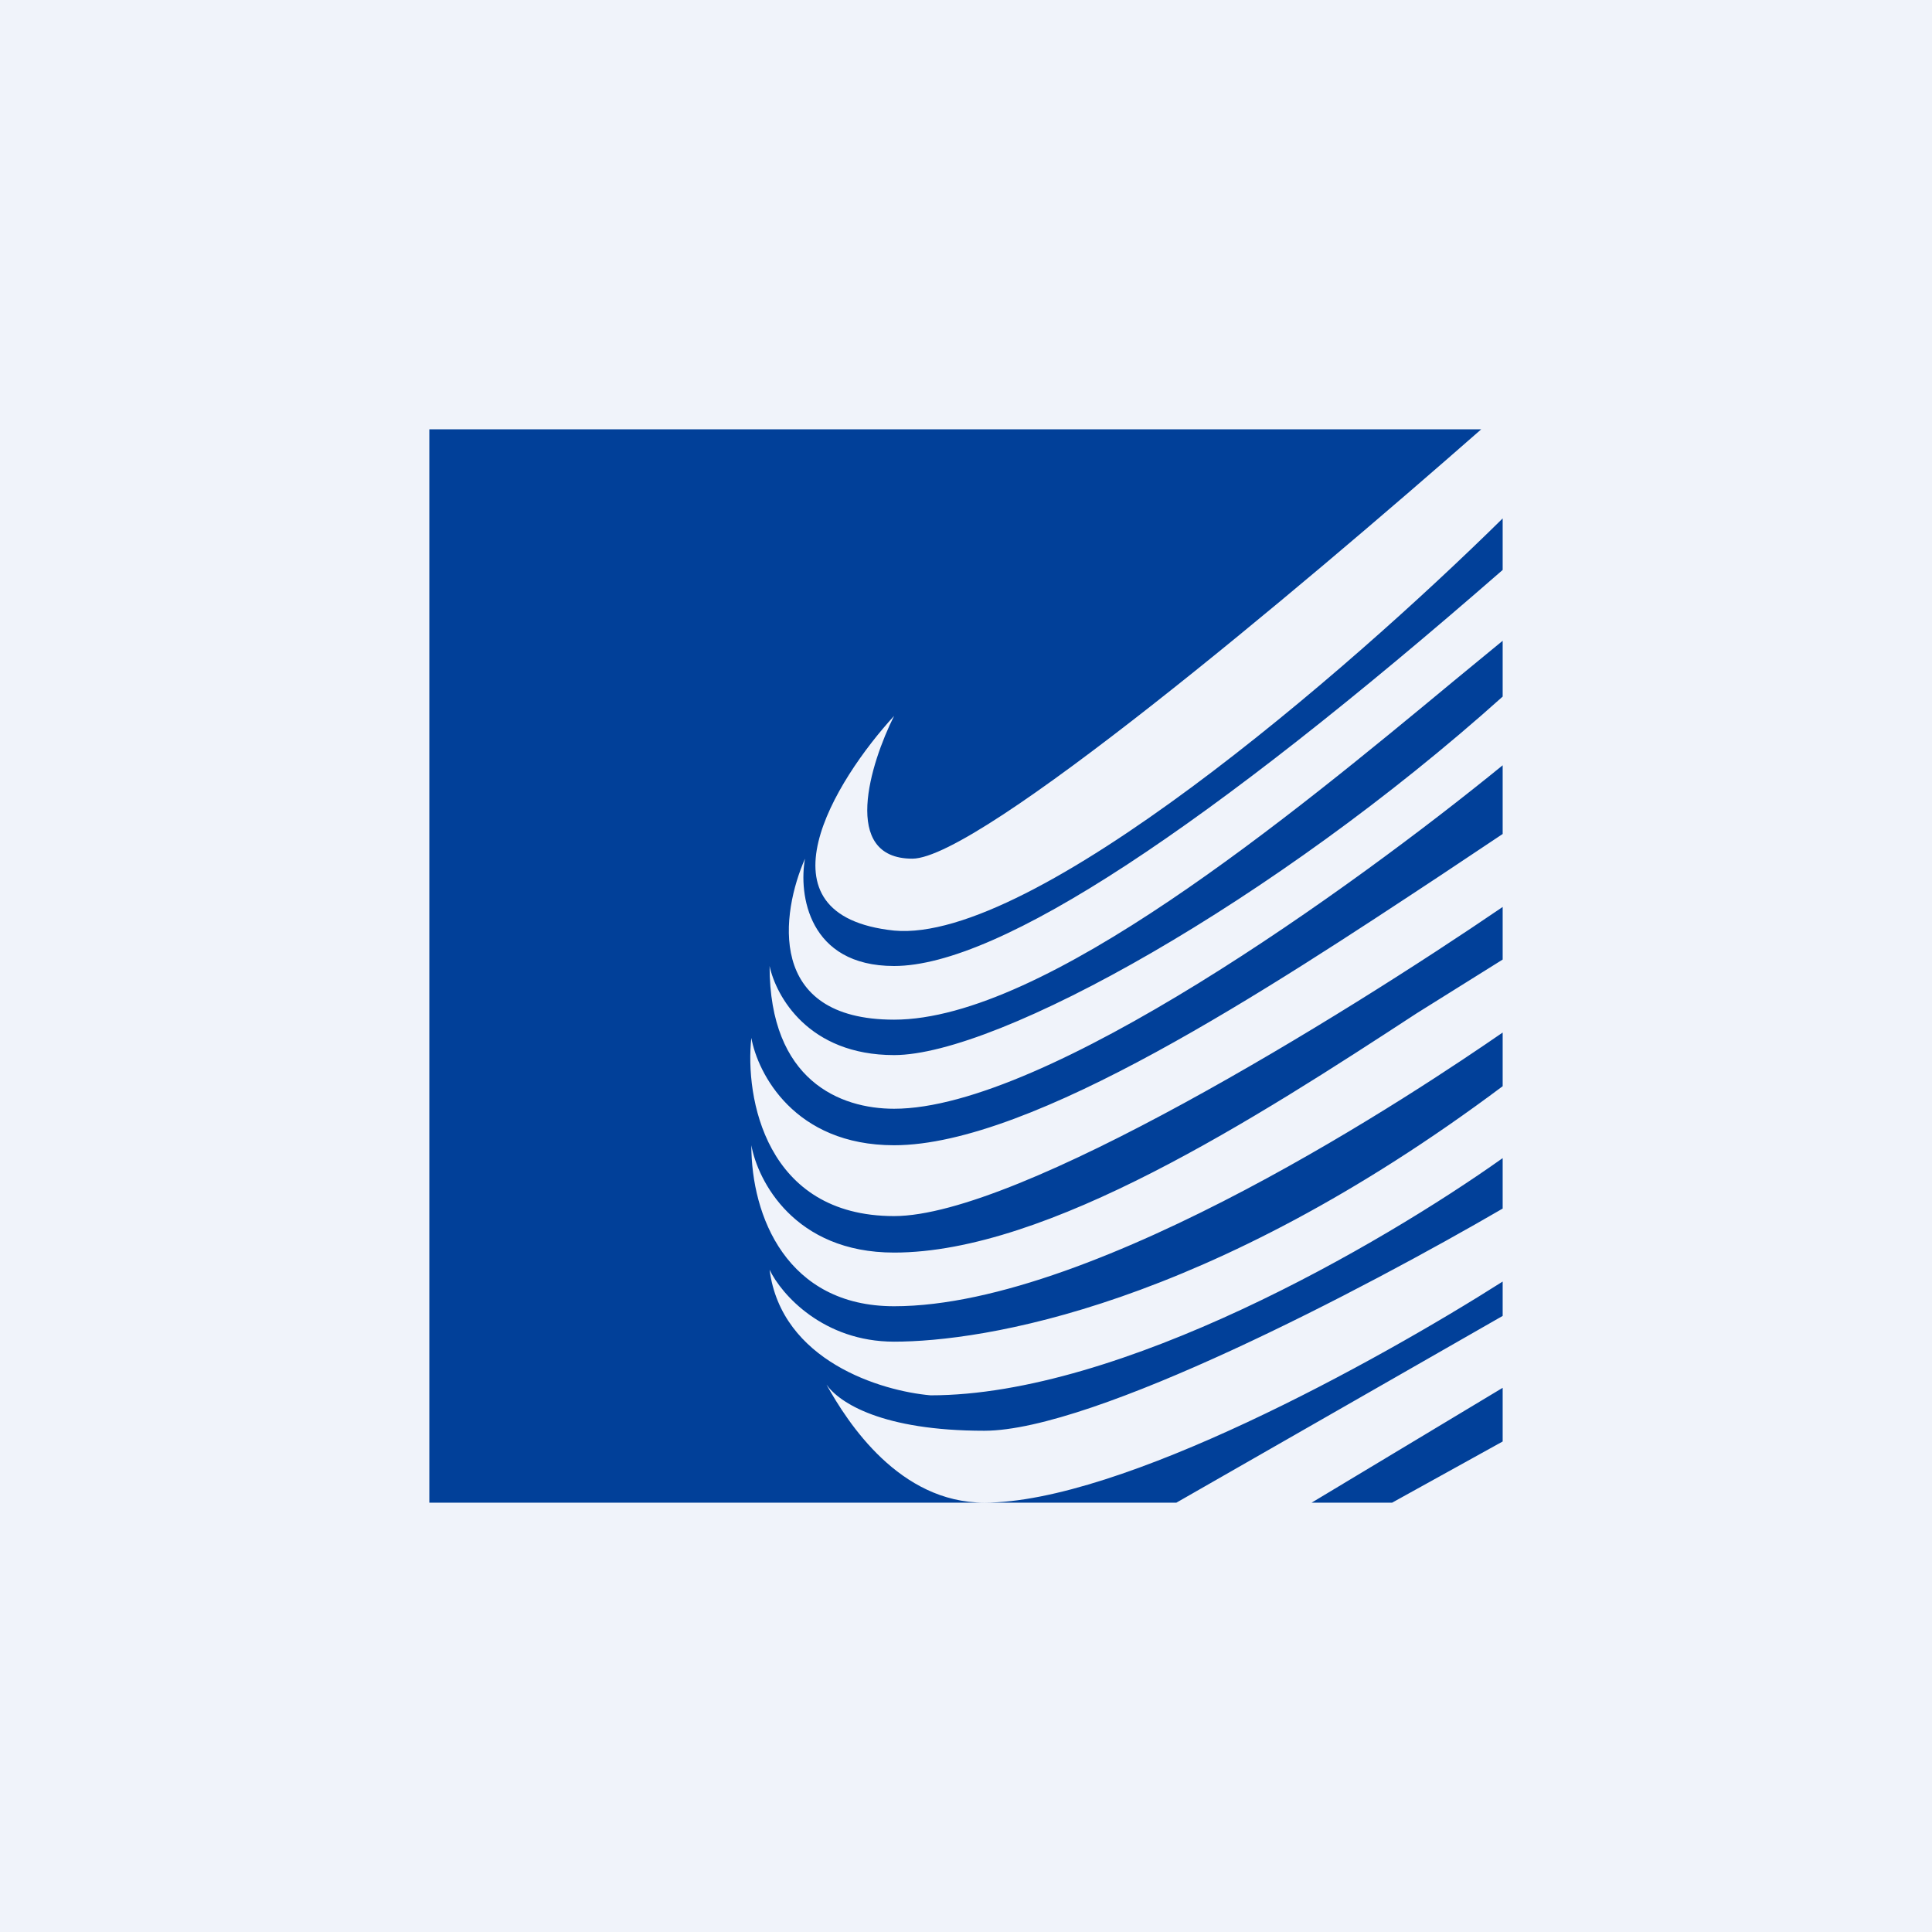 <!-- by TradingView --><svg width="18" height="18" viewBox="0 0 18 18" xmlns="http://www.w3.org/2000/svg"><path fill="#F0F3FA" d="M0 0h18v18H0z"/><path d="M8.5 8c-.67 0-.39-.89-.17-1.33-.55.6-1.33 1.86 0 2 1.29.12 4.21-2.4 5.67-3.84v.48C11.25 7.71 9.31 9 8.33 9c-.8 0-.89-.67-.83-1-.22.5-.37 1.5.83 1.5 1.4 0 3.7-1.9 5.22-3.16l.45-.37v.52C11.87 8.4 9.3 9.83 8.33 9.83c-.8 0-1.1-.55-1.16-.83 0 1.07.66 1.33 1.16 1.33 1.41 0 4.26-2.05 5.67-3.2v.64l-.57.38c-1.59 1.05-3.81 2.52-5.1 2.52-.93 0-1.27-.67-1.33-1-.06.55.13 1.66 1.33 1.66 1.16 0 4.16-1.85 5.67-2.88v.49l-.8.5c-1.5.98-3.44 2.23-4.87 2.23-.93 0-1.27-.67-1.33-1 0 .66.33 1.5 1.33 1.5 1.9 0 4.93-2.04 5.67-2.55v.5c-2.75 2.06-4.85 2.38-5.67 2.38-.66 0-1.05-.44-1.16-.67.11.85 1.04 1.13 1.5 1.17 1.77 0 4.19-1.4 5.33-2.21v.47c-1.29.75-3.81 2.07-4.83 2.07-.95 0-1.35-.26-1.47-.43.2.36.68 1.1 1.47 1.1H4V4h9.8c-1.72 1.51-4.68 4-5.3 4Zm.67 6h1.79L14 12.26v-.32c-1.18.75-3.56 2.06-4.83 2.06ZM14 12.93 12.22 14h.75l1.03-.57v-.5Z" fill="#014099"/></svg>